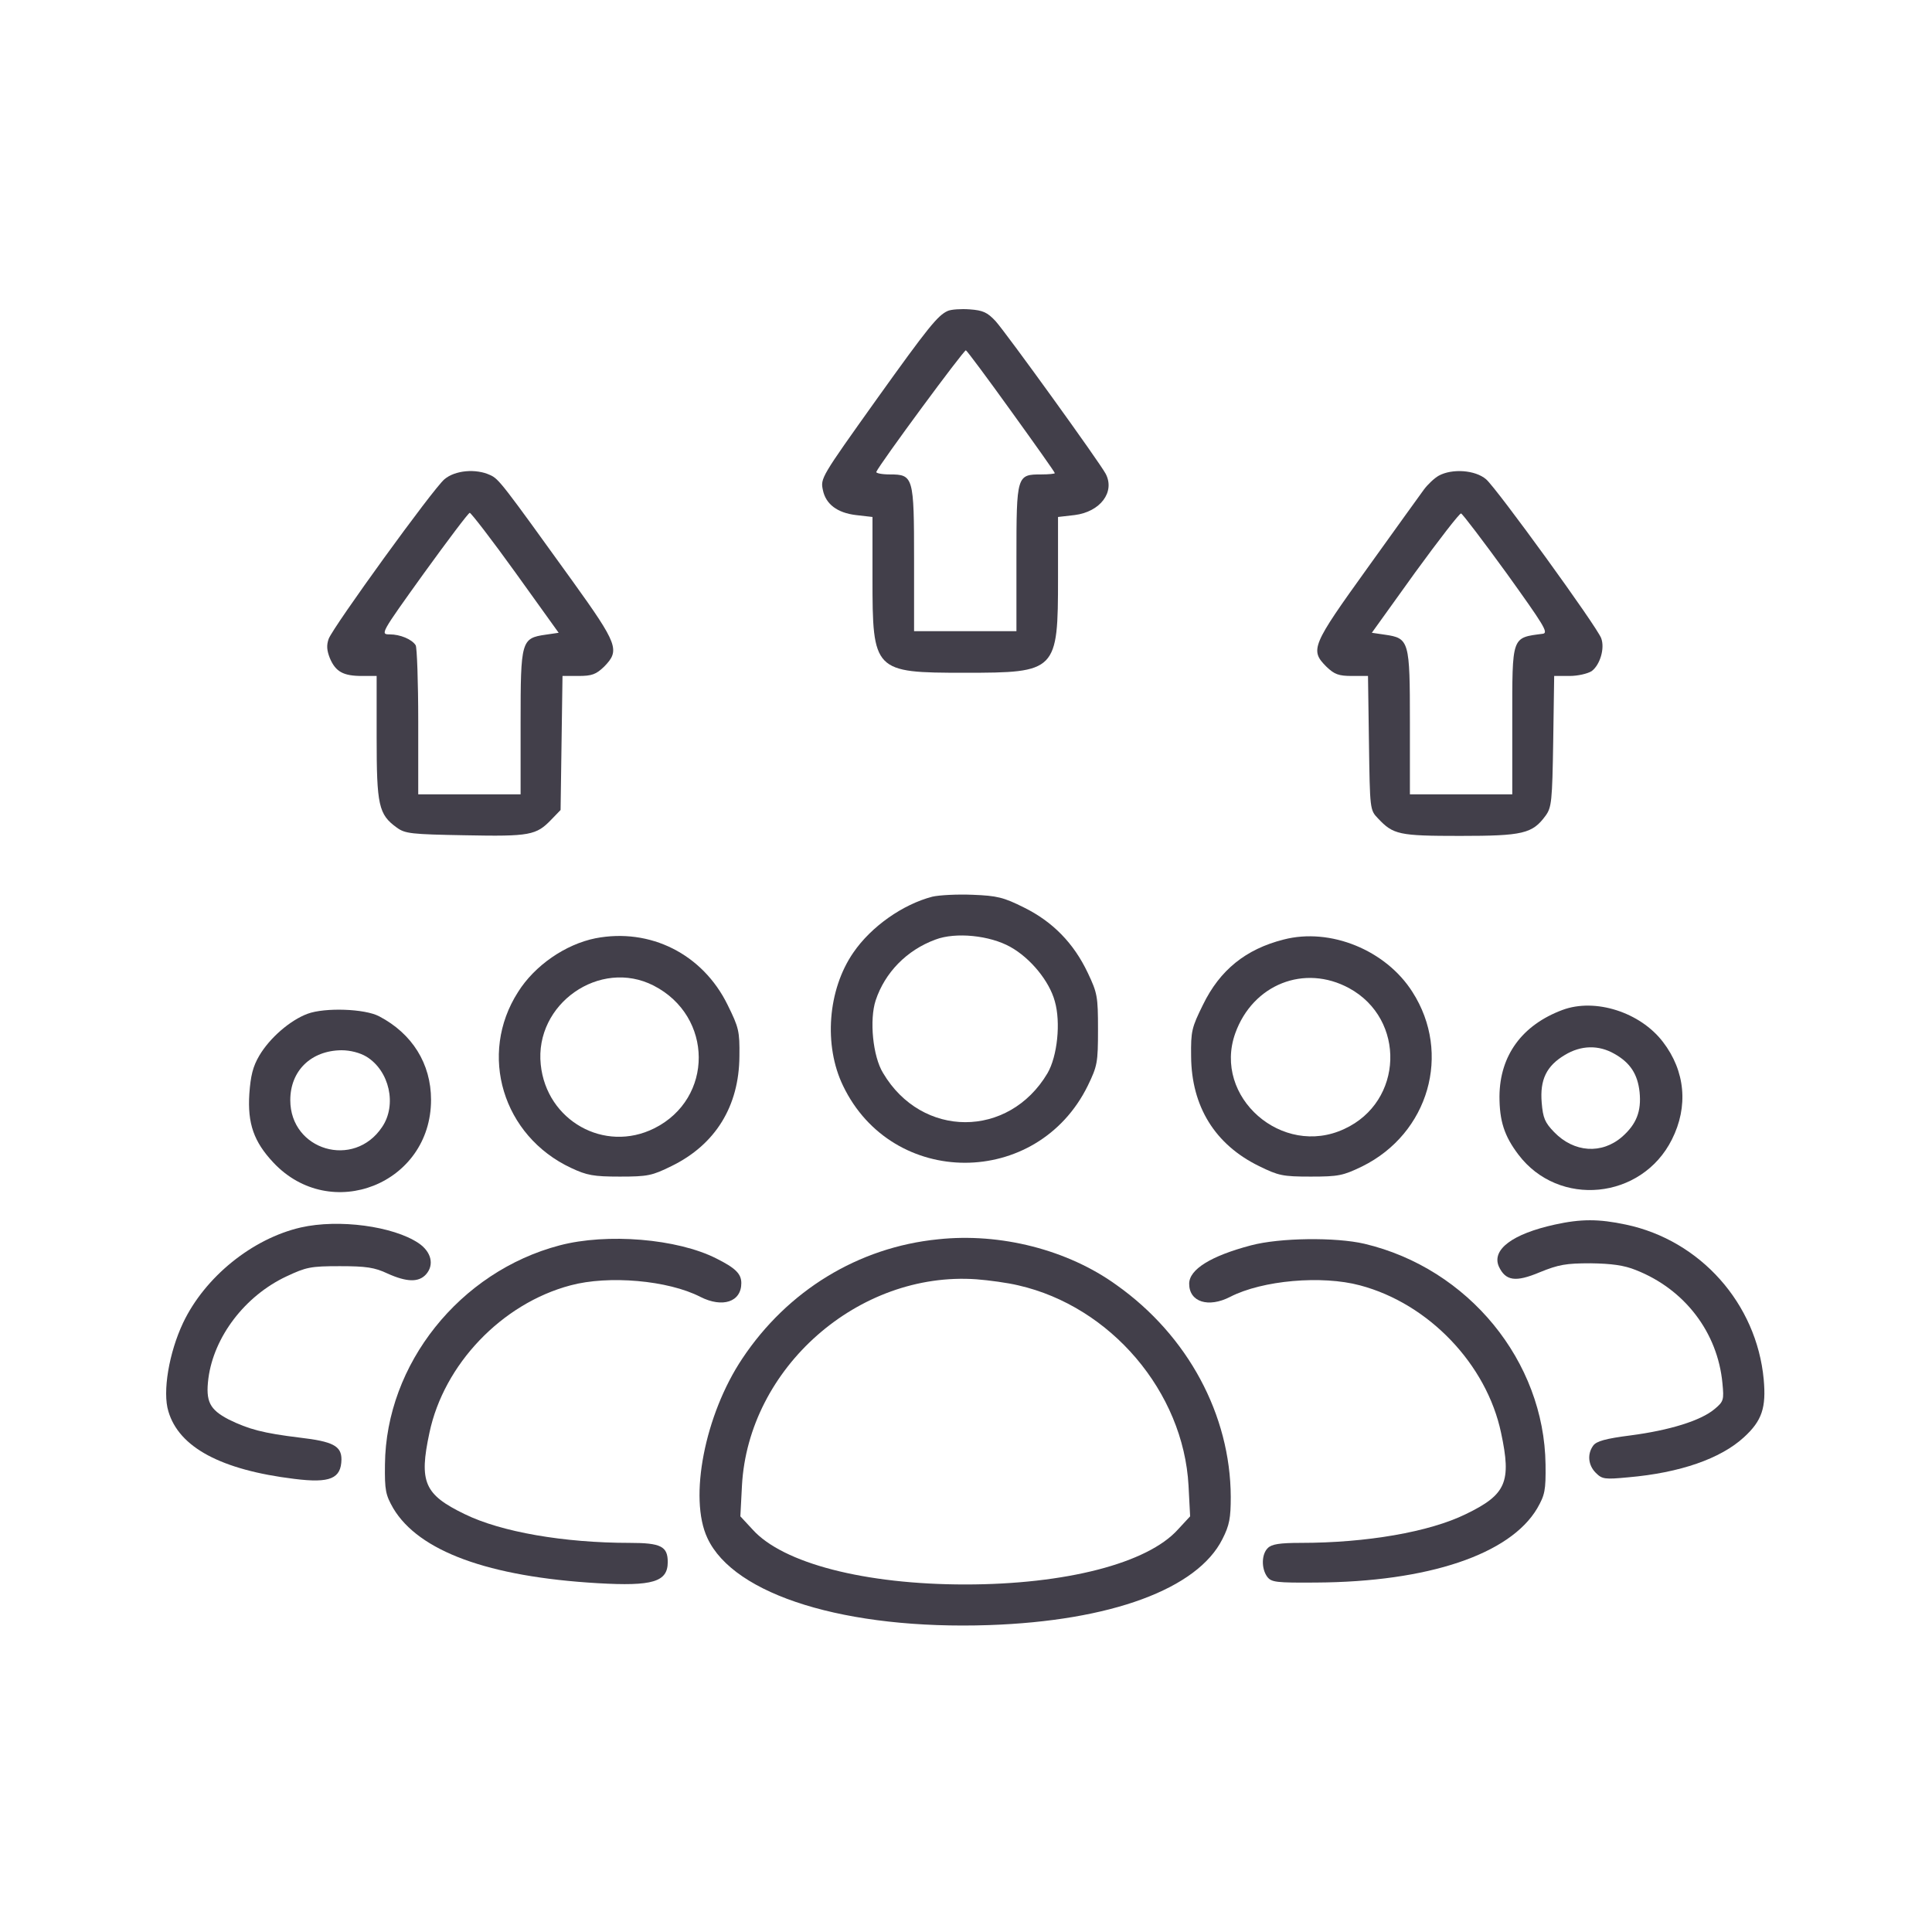 <?xml version="1.0" encoding="UTF-8"?> <svg xmlns="http://www.w3.org/2000/svg" width="500" height="500" viewBox="0 0 500 500" fill="none"><path d="M245.253 80.478C242.687 81.636 240.203 84.7 226.874 103.327C212.469 123.528 212.303 123.776 212.966 126.839C213.711 130.482 216.691 132.717 221.493 133.297L225.798 133.793V149.606C225.798 173.78 226.129 174.111 249.641 174.111C273.484 174.111 273.815 173.78 273.815 149.44V133.793L278.12 133.297C284.743 132.469 288.634 127.336 286.151 122.617C284.578 119.636 260.486 86.273 257.672 83.127C255.519 80.809 254.36 80.312 250.966 80.064C248.73 79.898 246.164 80.064 245.253 80.478ZM261.728 106.473C267.937 115.083 272.987 122.203 272.987 122.451C272.987 122.617 271.414 122.782 269.51 122.782C263.136 122.782 263.053 122.948 263.053 144.473V163.349H249.807H236.56V144.887C236.56 123.362 236.395 122.782 230.269 122.782C228.199 122.782 226.626 122.451 226.791 122.12C227.619 120.133 249.475 90.495 249.972 90.66C250.303 90.826 255.602 97.946 261.728 106.473Z" fill="#423F4A"></path><path d="M115.027 124.024C112.129 126.425 86.299 162.107 85.057 165.336C84.478 166.992 84.561 168.316 85.388 170.386C86.879 173.863 88.865 174.939 93.667 174.939H97.475V190.835C97.475 208.386 97.972 210.787 102.691 214.181C104.844 215.754 106.417 215.92 120.408 216.168C137.131 216.499 138.787 216.168 142.678 212.111L145.079 209.628L145.327 192.242L145.576 174.939H149.715C153.192 174.939 154.268 174.525 156.338 172.538C160.478 168.316 159.981 166.826 148.142 150.351C130.011 125.183 129.101 123.942 126.865 122.948C123.14 121.21 117.759 121.706 115.027 124.024ZM133.406 148.199L144.582 163.763L141.188 164.26C134.896 165.17 134.73 165.833 134.73 187.026V205.571H121.484H108.238V186.695C108.238 176.347 107.907 167.488 107.576 166.992C106.582 165.419 103.519 164.177 100.87 164.177C98.386 164.177 98.469 164.011 109.645 148.447C115.937 139.754 121.236 132.717 121.567 132.717C121.898 132.717 127.279 139.671 133.406 148.199Z" fill="#423F4A"></path><path d="M372.333 123.113C371.174 123.775 369.518 125.348 368.525 126.673C367.614 127.915 360.991 137.104 353.871 147.039C339.466 167.074 338.969 168.233 343.274 172.538C345.344 174.525 346.42 174.939 349.897 174.939H354.037L354.285 192.242C354.533 209.462 354.533 209.627 356.603 211.78C360.577 216.002 361.984 216.333 377.88 216.333C394.106 216.333 396.59 215.753 399.984 211.117C401.557 208.965 401.723 207.392 401.971 191.828L402.22 174.939H406.193C408.346 174.939 410.83 174.359 411.906 173.697C414.058 172.124 415.383 167.819 414.39 165.17C413.313 162.189 387.318 126.342 384.586 124.024C381.771 121.623 375.81 121.209 372.333 123.113ZM389.967 148.446C399.405 161.61 400.812 163.762 399.322 164.011C391.126 165.087 391.374 164.425 391.374 186.612V205.57H378.128H364.882V187.026C364.882 165.832 364.716 165.17 358.425 164.259L355.03 163.762L366.207 148.198C372.416 139.671 377.797 132.717 378.128 132.882C378.542 133.048 383.841 140.002 389.967 148.446Z" fill="#423F4A"></path><path d="M241.278 232.063C233.661 234.05 225.465 239.763 220.829 246.551C214.206 256.155 213.13 270.56 218.18 280.992C230.929 307.567 268.432 307.567 281.513 280.992C283.997 275.859 284.162 275.031 284.162 266.421C284.162 257.894 283.997 256.983 281.513 251.767C277.87 244.068 272.406 238.521 265.038 234.878C259.739 232.229 258.084 231.815 251.709 231.567C247.735 231.401 243.016 231.65 241.278 232.063ZM261.478 245.061C266.694 247.959 271.578 253.92 272.986 259.135C274.559 264.599 273.648 273.375 271.082 277.763C261.064 294.652 238.546 294.652 228.528 277.68C225.879 273.375 224.968 263.937 226.624 258.887C229.025 251.684 234.655 245.889 242.106 243.157C247.321 241.17 256.18 242.081 261.478 245.061Z" fill="#423F4A"></path><path d="M154.104 242.825C146.322 244.398 138.374 249.862 134.069 256.734C123.721 272.878 130.095 293.989 147.812 302.268C151.869 304.172 153.607 304.503 160.396 304.503C167.681 304.503 168.758 304.255 173.808 301.771C185.15 296.224 191.276 286.289 191.359 273.374C191.442 266.834 191.193 265.923 188.296 260.045C181.838 246.882 168.261 240.093 154.104 242.825ZM169.172 255.078C184.653 263.026 184.736 284.303 169.337 292.002C156.422 298.459 141.437 290.015 139.947 275.527C138.291 259.797 155.263 247.958 169.172 255.078Z" fill="#423F4A"></path><path d="M332.185 243.157C322.416 245.64 315.71 251.022 311.322 260.045C308.424 265.923 308.176 266.834 308.259 273.374C308.342 286.372 314.468 296.224 325.81 301.771C330.86 304.255 331.936 304.503 339.222 304.503C346.424 304.503 347.583 304.255 352.551 301.854C369.771 293.326 375.731 272.629 365.548 256.734C358.677 245.889 344.272 240.011 332.185 243.157ZM349.156 255.74C363.893 263.771 363.23 285.13 347.914 292.167C331.853 299.701 313.806 283.889 319.684 267.414C324.237 254.747 337.566 249.449 349.156 255.74Z" fill="#423F4A"></path><path d="M404.372 261.371C393.94 265.262 388.145 273.127 388.062 283.724C388.062 290.099 389.304 293.99 392.947 298.792C403.378 312.617 424.903 310.465 432.686 294.9C436.991 286.373 436.163 277.184 430.367 269.65C424.489 261.951 412.816 258.225 404.372 261.371ZM417.784 272.713C421.923 275.031 423.827 278.012 424.324 282.648C424.821 287.615 423.496 290.927 419.853 294.155C414.555 298.792 407.352 298.295 402.219 292.996C399.818 290.513 399.322 289.354 398.991 285.38C398.494 279.419 400.232 275.859 404.951 273.044C409.174 270.478 413.727 270.395 417.784 272.713Z" fill="#423F4A"></path><path d="M79.597 262.364C75.126 264.02 69.828 268.573 67.096 273.21C65.44 276.024 64.861 278.425 64.529 283.061C64.033 290.761 65.689 295.48 70.739 300.861C85.558 316.674 111.553 306.408 111.553 284.634C111.553 275.279 106.669 267.497 98.142 263.027C94.416 261.04 84.068 260.709 79.597 262.364ZM94.83 273.458C100.791 277.101 102.778 285.959 98.887 291.671C91.601 302.6 75.126 297.715 75.126 284.717C75.126 277.101 80.508 271.885 88.373 271.802C90.691 271.802 93.174 272.464 94.83 273.458Z" fill="#423F4A"></path><path d="M402.385 316.921C391.457 319.322 385.993 323.379 387.897 327.767C389.635 331.492 392.202 331.906 398.494 329.257C403.378 327.27 405.282 326.939 411.657 326.939C417.038 327.022 420.267 327.436 423.33 328.677C435.997 333.645 444.524 344.821 445.766 357.984C446.18 362.289 446.097 362.703 443.696 364.69C440.136 367.671 432.106 370.154 422.006 371.479C415.548 372.307 413.147 372.969 412.319 374.128C410.746 376.281 410.995 379.178 412.982 381.165C414.637 382.821 415.3 382.904 421.426 382.324C434.755 381.165 445.269 377.523 451.313 371.976C456.032 367.671 457.108 364.276 456.446 356.991C454.624 337.37 440.053 320.978 420.764 316.921C413.727 315.431 409.173 315.431 402.385 316.921Z" fill="#423F4A"></path><path d="M77.855 317.666C65.271 320.564 53.019 330.498 47.389 342.337C43.746 350.036 42.008 360.219 43.581 365.27C46.313 374.542 57.158 380.42 76.2 382.738C85.472 383.897 88.287 382.655 88.369 377.688C88.369 374.211 86.134 373.052 77.607 372.058C68.086 370.899 64.361 369.906 59.145 367.339C54.261 364.773 53.184 362.703 53.929 356.742C55.337 345.98 63.367 335.383 74.13 330.333C79.263 327.932 80.339 327.684 87.956 327.684C94.744 327.684 96.979 328.015 100.291 329.588C105.258 331.823 108.321 331.906 110.226 329.836C112.461 327.352 111.633 323.958 108.321 321.723C101.781 317.335 87.707 315.431 77.855 317.666Z" fill="#423F4A"></path><path d="M242.767 320.73C222.07 322.8 203.774 334.059 192.101 351.61C182.414 366.098 178.192 387.706 183.077 398.054C189.948 412.874 219.09 421.815 255.931 420.573C287.473 419.497 309.909 411.218 316.366 398.303C318.188 394.743 318.519 392.839 318.519 387.375C318.436 366.181 307.425 345.649 288.963 332.569C276.379 323.462 258.911 318.991 242.767 320.73ZM263.547 332.651C287.473 338.116 306.266 360.22 307.591 384.477L308.005 392.425L304.859 395.819C296.994 404.595 275.717 410.059 249.804 410.059C223.891 410.059 202.615 404.595 194.75 395.819L191.604 392.425L192.018 384.477C193.674 354.011 222.153 328.926 252.702 331.078C255.931 331.327 260.815 331.989 263.547 332.651Z" fill="#423F4A"></path><path d="M144.829 322.303C118.999 329.092 99.875 353.017 99.627 379.013C99.544 385.719 99.792 386.878 101.779 390.355C108.402 401.449 126.367 408.072 154.681 409.728C168.921 410.556 172.812 409.396 172.812 404.264C172.812 400.207 171.073 399.296 162.96 399.296C145.988 399.296 129.679 396.481 120.241 391.845C109.81 386.795 108.402 383.566 111.134 370.817C114.86 353.1 129.845 337.37 147.644 332.651C157.496 330.002 172.895 331.327 181.256 335.632C186.969 338.529 191.853 336.956 191.853 332.072C191.853 329.671 190.363 328.181 185.396 325.697C175.296 320.564 157.082 319.074 144.829 322.303Z" fill="#423F4A"></path><path d="M323.736 322.302C313.387 325.034 307.758 328.512 307.758 332.237C307.758 336.956 312.725 338.529 318.355 335.631C326.716 331.326 342.115 330.002 351.967 332.651C369.766 337.37 384.751 353.1 388.477 370.817C391.209 383.566 389.801 386.795 379.37 391.845C369.932 396.481 353.623 399.296 336.651 399.296C331.187 399.296 329.117 399.627 328.124 400.62C326.468 402.193 326.385 405.919 327.958 408.071C329.034 409.479 330.194 409.644 340.625 409.562C369.601 409.396 390.795 402.276 397.832 390.355C399.819 386.878 400.067 385.718 399.984 379.013C399.653 352.272 380.032 328.263 353.126 321.889C345.675 320.15 331.187 320.316 323.736 322.302Z" fill="#423F4A"></path></svg> 